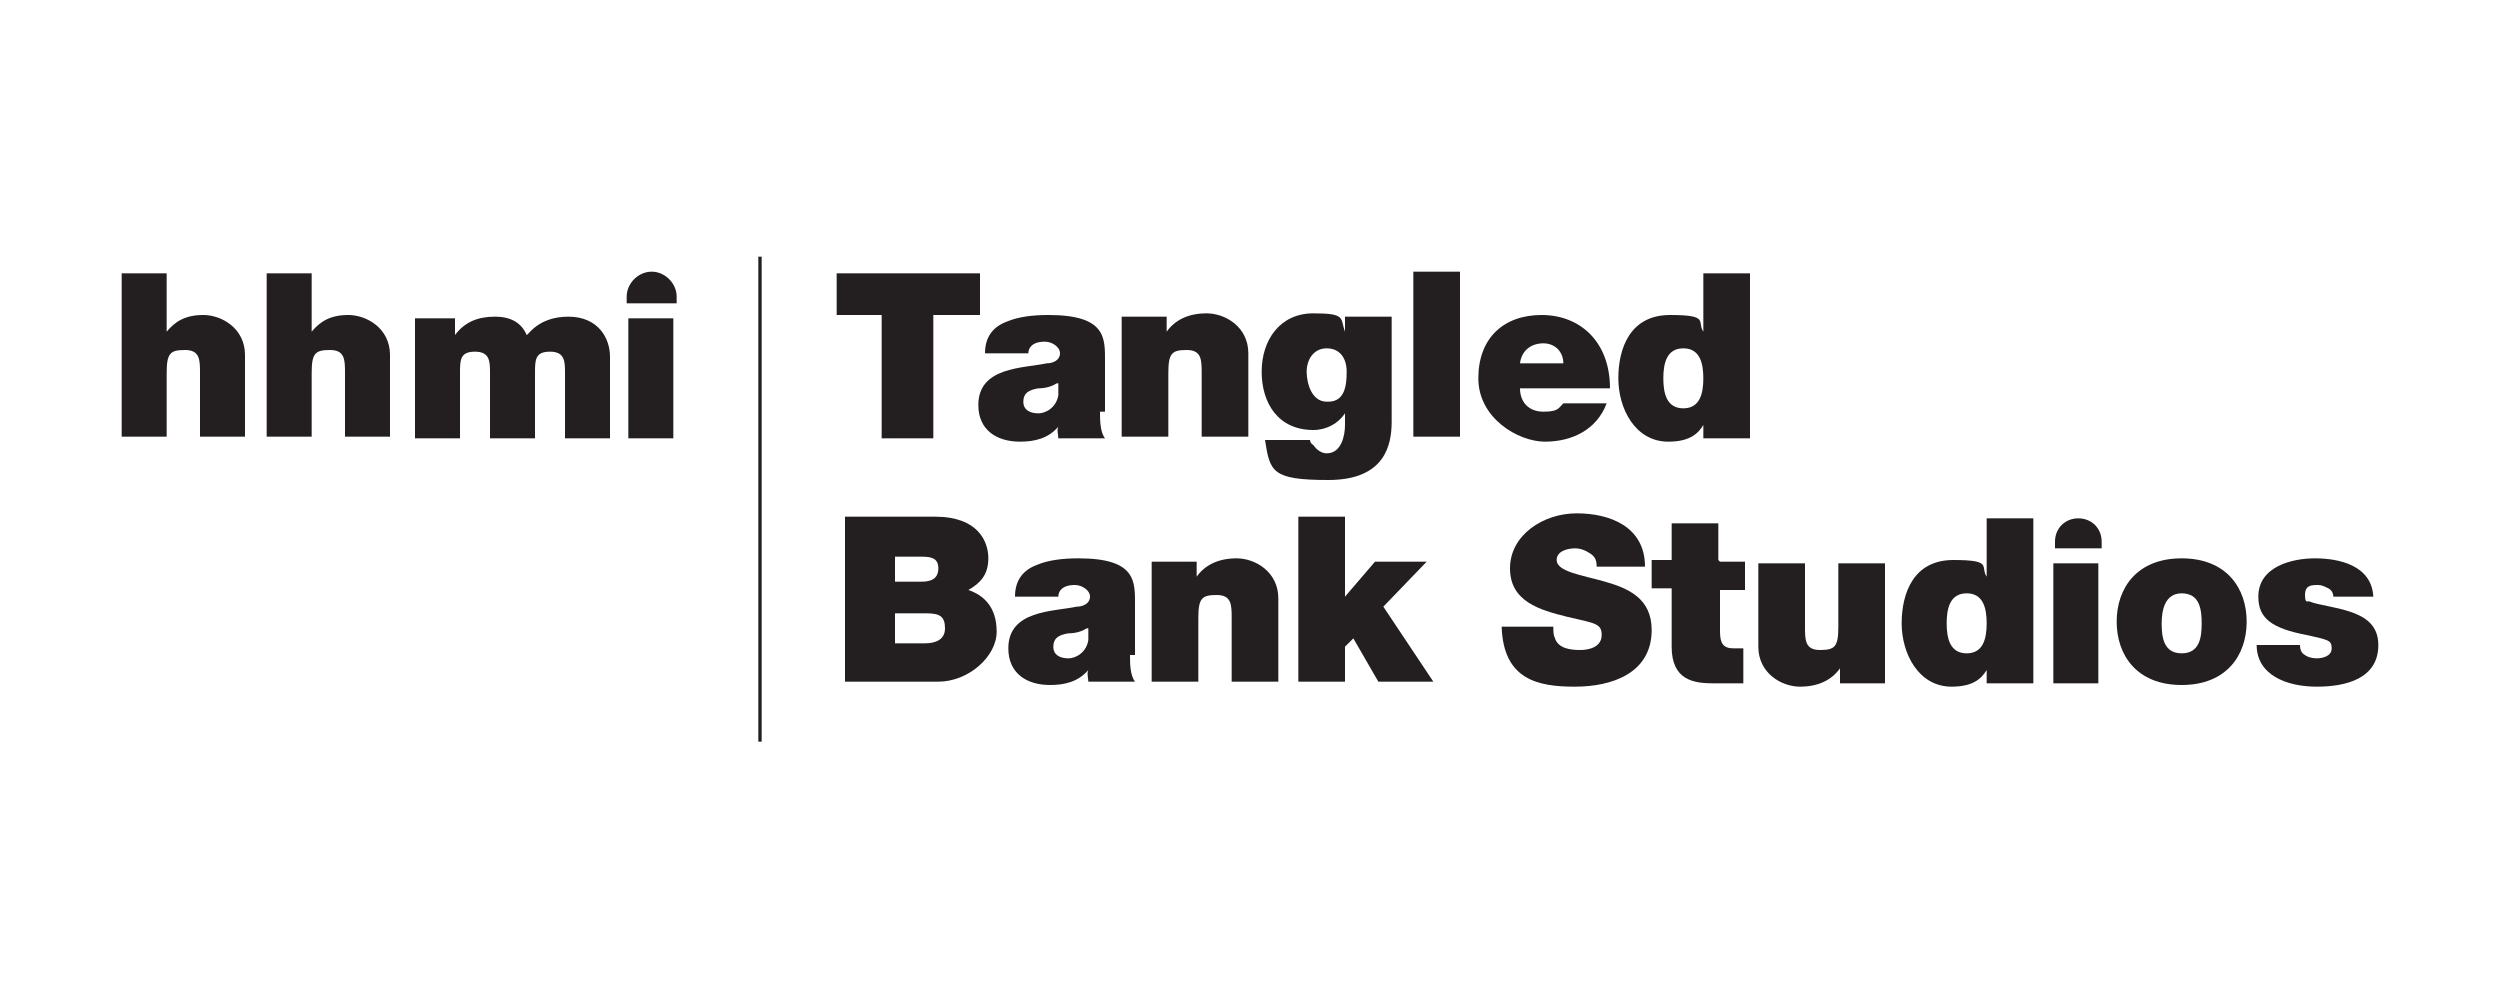 <?xml version="1.0" encoding="UTF-8"?>
<svg xmlns="http://www.w3.org/2000/svg" id="Layer_1" viewBox="0 0 150 60">
  <defs>
    <style>.cls-1{fill:#231f20;stroke-width:0px;}</style>
  </defs>
  <path class="cls-1" d="M126.1,32.5c0,.1,0,.3,0,.4h-2.8c0-.1,0-.3,0-.4,0-.8.6-1.4,1.4-1.4s1.4.6,1.4,1.4Z"></path>
  <rect class="cls-1" x="123.2" y="33.8" width="2.7" height="7.2"></rect>
  <path class="cls-1" d="M53,18.9h-2.8v-2.5h8.6v2.5h-2.8v7.4h-3.1v-7.4Z"></path>
  <path class="cls-1" d="M66,24.7c0,.5,0,1.2.3,1.6h-2.8c0-.2-.1-.5,0-.7h0c-.6.7-1.4.9-2.3.9-1.4,0-2.5-.7-2.5-2.2,0-2.3,2.7-2.2,4.1-2.5.4,0,.8-.2.8-.6s-.5-.7-.9-.7c-.8,0-1,.4-1,.7h-2.6c0-1,.5-1.6,1.3-1.9.7-.3,1.6-.4,2.5-.4,3.5,0,3.4,1.4,3.4,2.8v3ZM63.4,23c-.3.2-.7.3-1.1.3-.6.1-.9.3-.9.8s.4.7.9.7,1.1-.4,1.2-1.1v-.7Z"></path>
  <path class="cls-1" d="M67.3,19h2.7v.9h0c.5-.7,1.3-1.1,2.4-1.1s2.5.8,2.5,2.4v5h-2.8v-3.8c0-.8,0-1.4-.9-1.4s-1.1.2-1.1,1.4v3.8h-2.8v-7.2Z"></path>
  <path class="cls-1" d="M83.5,25.3c0,1.4-.4,3.5-3.8,3.5s-3.5-.5-3.8-2.4h2.7c0,0,0,.2.2.3.2.3.5.5.8.5.9,0,1.1-1.1,1.1-1.7v-.7h0c-.4.6-1.1,1-1.9,1-2.1,0-3.1-1.6-3.1-3.5s1.1-3.5,3.1-3.5,1.6.3,1.9,1.1h0v-.9h2.8v6.3ZM79.7,24.1c1,0,1.1-1,1.1-1.8s-.4-1.4-1.2-1.4-1.2.7-1.2,1.4.3,1.8,1.2,1.8Z"></path>
  <path class="cls-1" d="M84.8,16.3h2.8v9.9h-2.8v-9.9Z"></path>
  <path class="cls-1" d="M91.2,23.3c0,.8.5,1.4,1.4,1.4s.9-.2,1.2-.5h2.6c-.6,1.6-2.1,2.3-3.7,2.3s-4-1.4-4-3.8,1.5-3.8,3.8-3.8,4.1,1.6,4.1,4.4h-5.3ZM93.8,21.8c0-.7-.5-1.2-1.2-1.2s-1.3.4-1.4,1.2h2.6Z"></path>
  <path class="cls-1" d="M104.9,26.3h-2.7v-.8h0c-.3.5-.8,1-2.1,1-2,0-3-2-3-3.8s.7-3.8,3.1-3.8,1.6.4,2,1h0v-3.5h2.8v9.9ZM101,20.9c-1,0-1.2.9-1.2,1.8s.2,1.8,1.2,1.8,1.2-.9,1.2-1.8-.2-1.8-1.2-1.8Z"></path>
  <path class="cls-1" d="M50.7,31h5.4c2.6,0,3.2,1.5,3.2,2.5s-.5,1.5-1.2,1.9c.9.3,1.7,1,1.7,2.5s-1.7,3-3.5,3h-5.6v-9.9ZM53.7,34.9h1.6c.6,0,1-.2,1-.8s-.4-.7-1-.7h-1.6v1.5ZM53.7,38.6h1.8c.6,0,1.2-.2,1.2-.9s-.3-.9-1.1-.9h-1.9v1.9Z"></path>
  <path class="cls-1" d="M67.8,39.3c0,.5,0,1.2.3,1.6h-2.8c0-.2-.1-.5,0-.7h0c-.6.7-1.4.9-2.3.9-1.4,0-2.5-.7-2.5-2.2,0-2.3,2.7-2.2,4.1-2.5.4,0,.8-.2.8-.6s-.5-.7-.9-.7c-.8,0-1,.4-1,.7h-2.6c0-1,.5-1.6,1.3-1.9.7-.3,1.6-.4,2.5-.4,3.5,0,3.4,1.4,3.4,2.8v3ZM65.2,37.7c-.3.2-.7.3-1.1.3-.6.1-.9.3-.9.8s.4.7.9.7,1.1-.4,1.2-1.1v-.7Z"></path>
  <path class="cls-1" d="M69.1,33.7h2.7v.9h0c.5-.7,1.3-1.1,2.4-1.1s2.5.8,2.5,2.4v5h-2.8v-3.8c0-.8,0-1.4-.9-1.4s-1.1.2-1.1,1.4v3.8h-2.8v-7.2Z"></path>
  <path class="cls-1" d="M77.9,31h2.8v4.8l1.8-2.1h3.1l-2.6,2.7,3,4.5h-3.3l-1.5-2.6-.5.5v2.1h-2.8v-9.9Z"></path>
  <path class="cls-1" d="M93.2,37.6c0,.3,0,.5.1.7.2.6.9.7,1.5.7s1.3-.2,1.3-.9-.4-.7-2.1-1.1c-1.6-.4-3.4-.9-3.4-2.9s2-3.3,4-3.3,4.1.8,4.1,3.2h-2.9c0-.4-.1-.6-.4-.8-.3-.2-.6-.3-.9-.3s-1.1.1-1.1.7c0,.7,1.5.9,2.9,1.3,1.4.4,2.8,1,2.8,2.9,0,2.6-2.4,3.4-4.6,3.4s-4.3-.4-4.4-3.6h3.1Z"></path>
  <path class="cls-1" d="M103.2,33.7h1.5v1.7h-1.5v2.5c0,.7.2,1,.8,1s.4,0,.6,0v2.1c-.6,0-1.2,0-1.8,0-1.2,0-2.5-.2-2.5-2.2v-3.5h-1.2v-1.7h1.2v-2.2h2.8v2.2Z"></path>
  <path class="cls-1" d="M113.1,41h-2.7v-.9h0c-.5.7-1.3,1.1-2.4,1.1s-2.5-.8-2.5-2.4v-5h2.8v3.8c0,.8,0,1.4.9,1.4s1.1-.2,1.1-1.4v-3.8h2.8v7.2Z"></path>
  <path class="cls-1" d="M121.9,41h-2.7v-.8h0c-.3.5-.8,1-2.1,1-2,0-3-2-3-3.8s.7-3.8,3.1-3.8,1.6.4,2,1h0v-3.5h2.8v9.9ZM118,35.6c-1,0-1.2.9-1.2,1.8s.2,1.8,1.2,1.8,1.2-.9,1.2-1.8-.2-1.8-1.2-1.8Z"></path>
  <path class="cls-1" d="M130.9,41.1c-2.7,0-3.9-1.8-3.9-3.8s1.2-3.8,3.9-3.8,3.9,1.8,3.9,3.8-1.2,3.8-3.9,3.8ZM130.9,35.6c-1,0-1.2,1-1.2,1.8s.1,1.8,1.2,1.8,1.2-1,1.2-1.8-.1-1.8-1.2-1.8Z"></path>
  <path class="cls-1" d="M140,35.8c0-.2-.1-.4-.3-.5-.2-.1-.4-.2-.6-.2-.4,0-.8,0-.8.6s.2.3.3.4c.5.2,1.5.3,2.4.6.9.3,1.7.8,1.7,2,0,2-1.9,2.5-3.7,2.5s-3.6-.7-3.6-2.5h2.6c0,.3.1.5.3.6.1.1.4.2.7.2s.9-.1.9-.6-.2-.5-1.5-.8c-2.1-.4-2.9-1-2.9-2.3,0-1.8,2-2.3,3.4-2.3s3.4.4,3.5,2.3h-2.5Z"></path>
  <path class="cls-1" d="M7.3,16.4h2.7v3.5h0c.5-.6,1.1-1,2.2-1s2.5.8,2.5,2.4v4.9h-2.7v-3.8c0-.8,0-1.4-.9-1.4s-1.1.2-1.1,1.4v3.8h-2.7v-9.9Z"></path>
  <path class="cls-1" d="M16,16.4h2.7v3.5h0c.5-.6,1.1-1,2.2-1s2.5.8,2.5,2.4v4.9h-2.7v-3.8c0-.8,0-1.4-.9-1.4s-1.1.2-1.1,1.4v3.8h-2.7v-9.9Z"></path>
  <path class="cls-1" d="M24.7,19.1h2.6v1h0c.6-.8,1.4-1.1,2.4-1.1s1.6.4,1.9,1.1c.1,0,.7-1.1,2.5-1.1s2.5,1.3,2.5,2.4v4.9h-2.7v-3.9c0-.7,0-1.3-.9-1.3s-.9.5-.9,1.3v3.9h-2.7v-3.9c0-.7,0-1.3-.9-1.3s-.9.5-.9,1.3v3.9h-2.7v-7.2Z"></path>
  <rect class="cls-1" x="37.7" y="19.1" width="2.7" height="7.2"></rect>
  <path class="cls-1" d="M40.6,18.2c0-.1,0-.3,0-.4,0-.8-.7-1.5-1.5-1.5s-1.5.7-1.5,1.5,0,.3,0,.4h2.9Z"></path>
  <rect class="cls-1" x="45.5" y="15.4" width=".2" height="29.1"></rect>
</svg>
